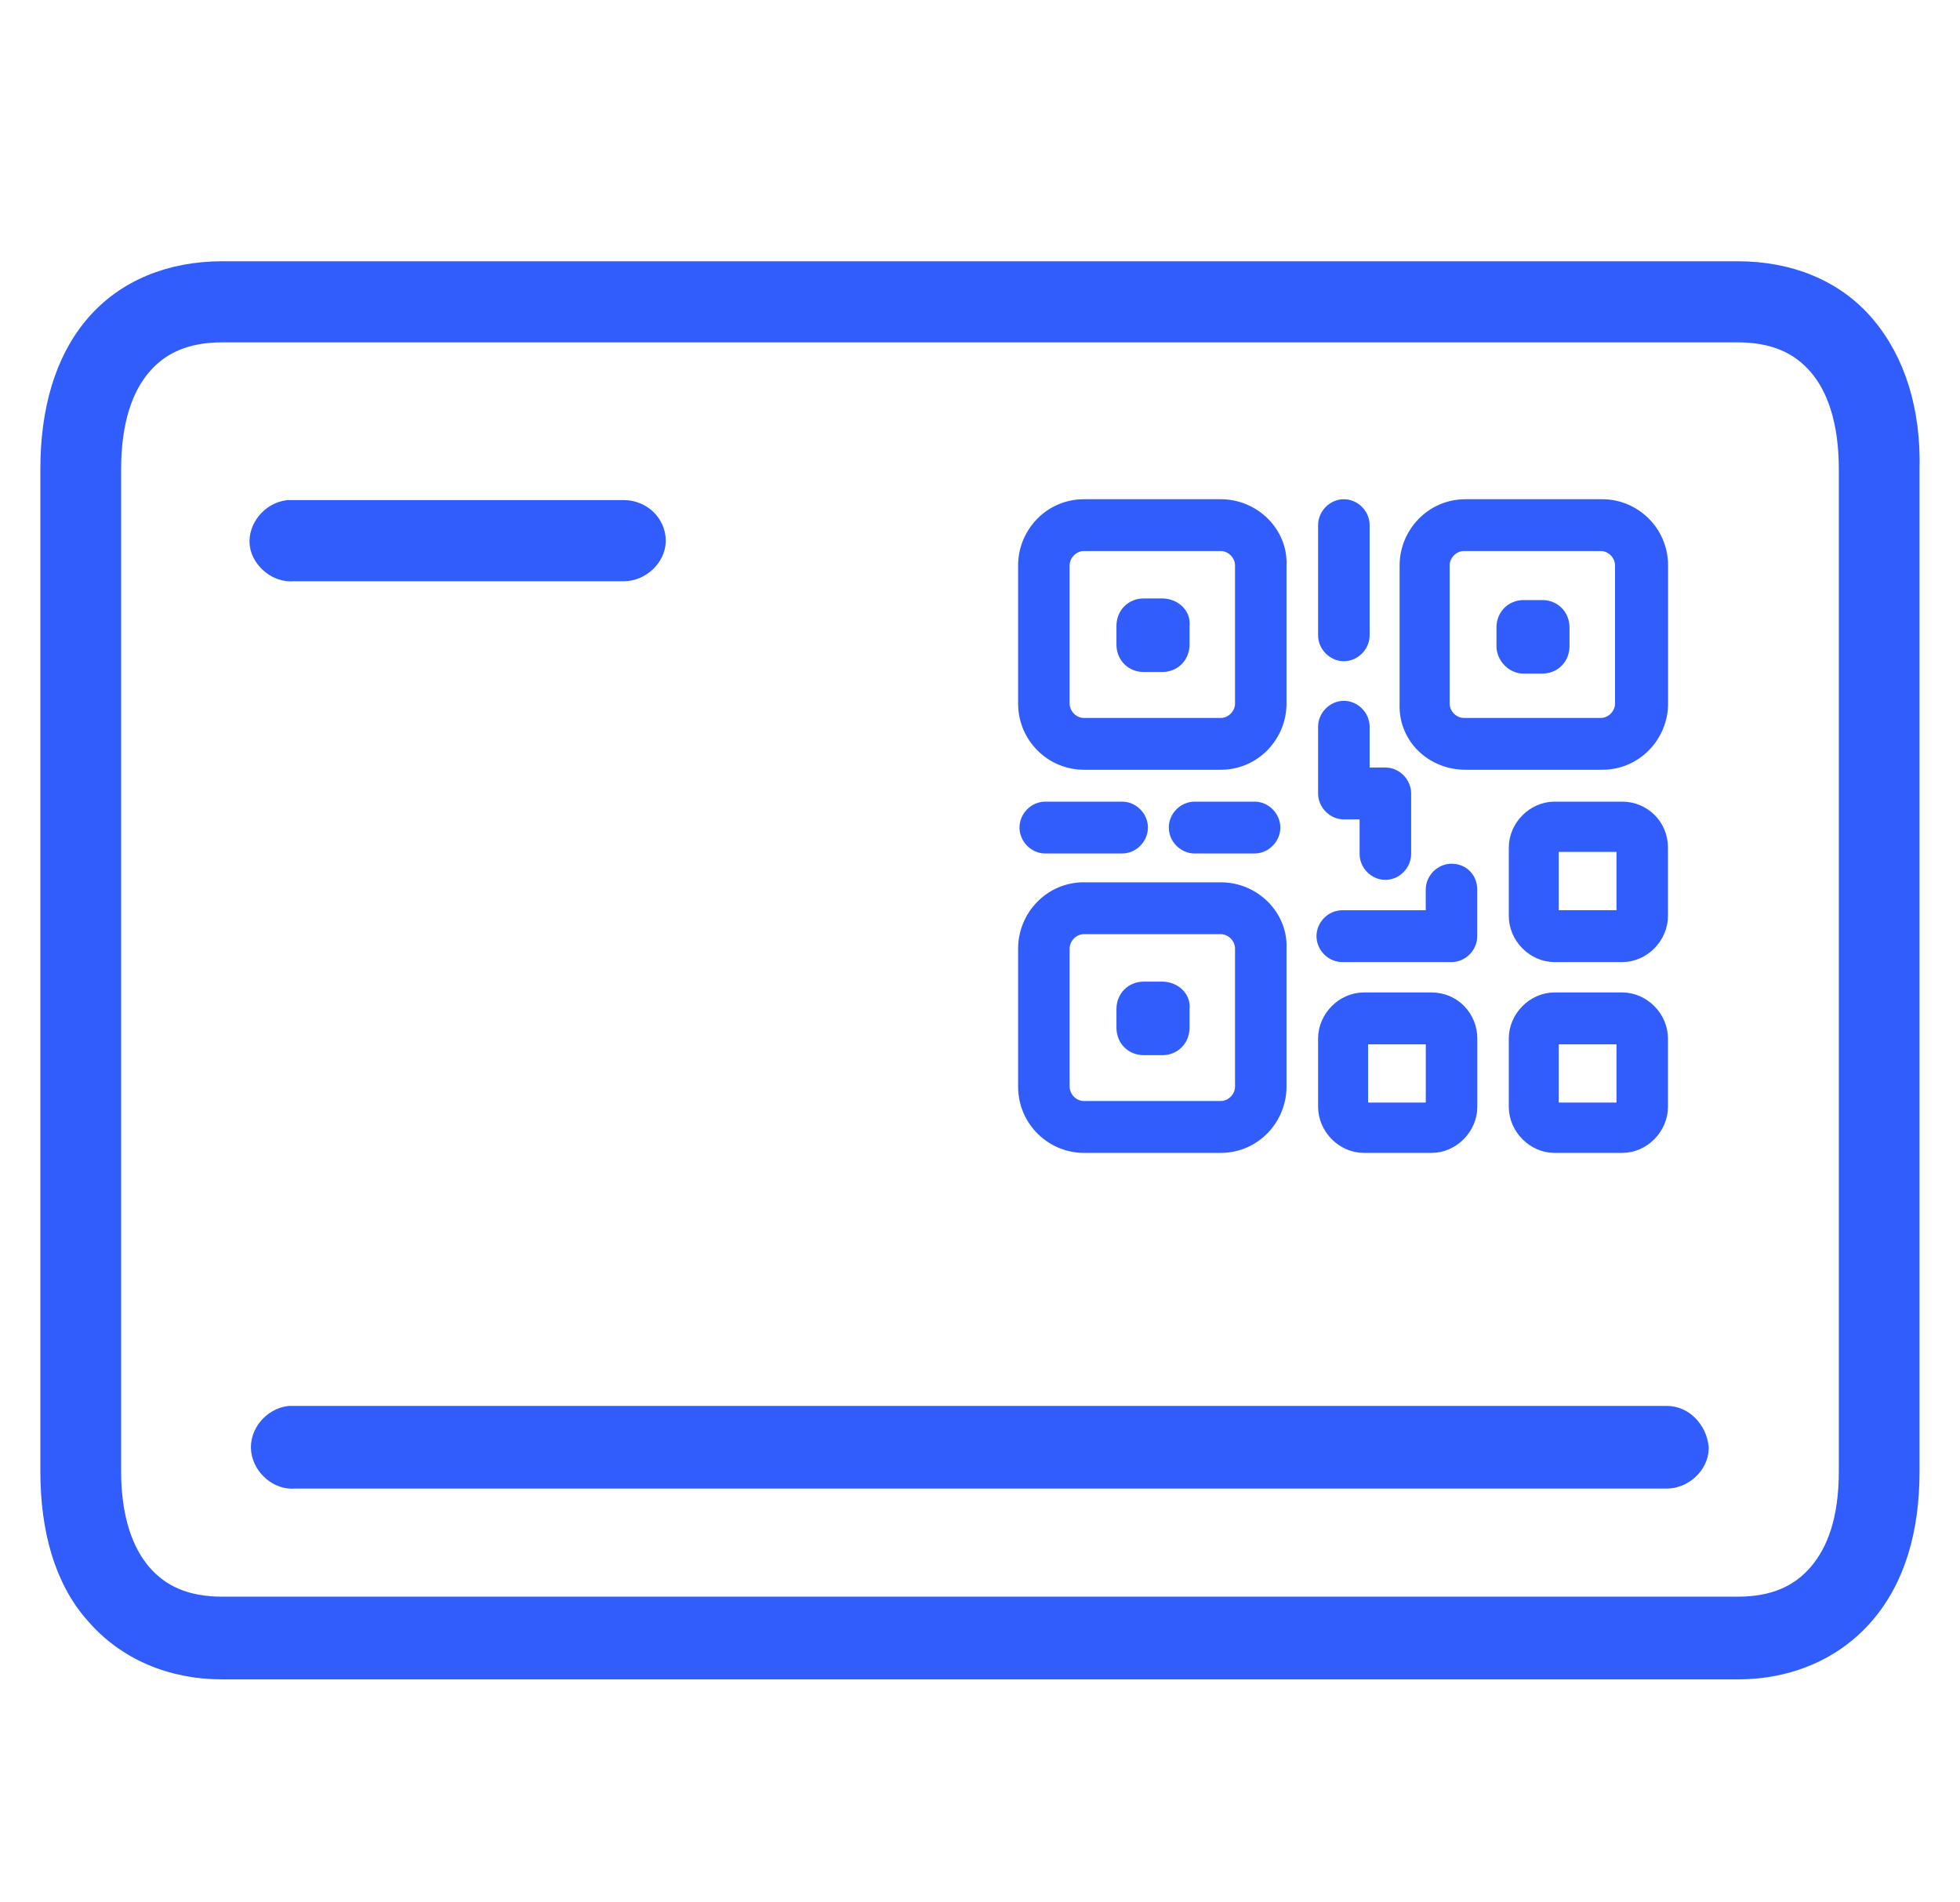<?xml version="1.0" encoding="utf-8"?>
<svg xmlns="http://www.w3.org/2000/svg" width="34" height="33" viewBox="0 0 34 33" fill="none">
<path d="M32.365 5.622C31.824 4.991 31.032 4.682 30.143 4.682H3.856C2.967 4.682 2.174 4.991 1.633 5.622C1.095 6.25 0.85 7.123 0.85 8.141V25.522C0.85 26.538 1.095 27.413 1.634 28.016C2.173 28.644 2.963 28.982 3.856 28.982H30.143C31.035 28.982 31.826 28.643 32.365 28.014C32.902 27.387 33.148 26.541 33.148 25.522V8.143C33.175 7.12 32.901 6.248 32.365 5.622ZM32.048 25.522C32.048 26.358 31.841 26.912 31.523 27.281C31.209 27.646 30.773 27.847 30.143 27.847H3.856C3.225 27.847 2.789 27.646 2.475 27.281C2.158 26.912 1.951 26.332 1.951 25.522V8.141C1.951 7.303 2.158 6.723 2.475 6.355C2.789 5.99 3.225 5.789 3.856 5.789H30.143C30.773 5.789 31.209 5.99 31.523 6.355C31.84 6.723 32.048 7.303 32.048 8.141V25.522Z" fill="#305DFC" stroke="#305DFC" stroke-width="0.3"/>
<path d="M5.029 24.538H5.019L5.01 24.539C4.86 24.558 4.727 24.641 4.636 24.75C4.545 24.859 4.487 25.007 4.506 25.164C4.525 25.314 4.606 25.447 4.715 25.539C4.821 25.629 4.964 25.688 5.117 25.672H28.914C29.063 25.672 29.205 25.607 29.309 25.511C29.413 25.415 29.491 25.277 29.491 25.119V25.11L29.49 25.102C29.457 24.8 29.219 24.538 28.914 24.538H5.029Z" fill="#305DFC" stroke="#305DFC" stroke-width="0.3"/>
<path d="M5.004 8.825H4.995L4.985 8.827C4.836 8.845 4.703 8.928 4.612 9.037C4.521 9.147 4.462 9.294 4.482 9.451L4.482 9.451L4.482 9.454C4.502 9.593 4.587 9.719 4.693 9.805C4.798 9.89 4.94 9.948 5.093 9.933H10.822C10.972 9.933 11.114 9.867 11.217 9.772C11.321 9.676 11.399 9.537 11.399 9.379C11.399 9.076 11.14 8.825 10.822 8.825H5.004Z" fill="#305DFC" stroke="#305DFC" stroke-width="0.3"/>
<path d="M21.177 8.71H18.802C18.186 8.71 17.711 9.218 17.711 9.809V12.204C17.711 12.824 18.214 13.303 18.802 13.303H21.177C21.793 13.303 22.267 12.795 22.267 12.204V9.81C22.295 9.215 21.79 8.71 21.177 8.71ZM21.474 12.204C21.474 12.365 21.335 12.504 21.177 12.504H18.802C18.643 12.504 18.505 12.365 18.505 12.204V9.809C18.505 9.648 18.643 9.509 18.802 9.509H21.177C21.335 9.509 21.474 9.648 21.474 9.809V12.204Z" fill="#305DFC" stroke="#305DFC" stroke-width="0.1"/>
<path d="M21.177 15.355H18.802C18.186 15.355 17.711 15.863 17.711 16.455V18.849C17.711 19.469 18.214 19.949 18.802 19.949H21.177C21.793 19.949 22.267 19.441 22.267 18.849V16.456C22.295 15.861 21.79 15.355 21.177 15.355ZM21.474 18.849C21.474 19.01 21.335 19.149 21.177 19.149H18.802C18.643 19.149 18.505 19.01 18.505 18.849V16.455C18.505 16.294 18.643 16.155 18.802 16.155H21.177C21.335 16.155 21.474 16.294 21.474 16.455V18.849Z" fill="#305DFC" stroke="#305DFC" stroke-width="0.1"/>
<path d="M28.141 17.266H26.966C26.565 17.266 26.223 17.612 26.223 18.015V19.199C26.223 19.603 26.565 19.949 26.966 19.949H28.141C28.542 19.949 28.884 19.603 28.884 19.199V18.015C28.884 17.612 28.542 17.266 28.141 17.266ZM28.091 19.176H26.99V18.066H28.091V19.176Z" fill="#305DFC" stroke="#305DFC" stroke-width="0.1"/>
<path d="M24.833 17.266H23.659C23.257 17.266 22.915 17.612 22.915 18.015V19.199C22.915 19.603 23.257 19.949 23.659 19.949H24.833C25.235 19.949 25.577 19.603 25.577 19.199V18.015C25.577 17.613 25.262 17.266 24.833 17.266ZM24.783 19.176H23.682V18.066H24.783V19.176Z" fill="#305DFC" stroke="#305DFC" stroke-width="0.1"/>
<path d="M28.141 13.956H26.966C26.565 13.956 26.223 14.301 26.223 14.705V15.889C26.223 16.293 26.565 16.639 26.966 16.639H28.141C28.542 16.639 28.884 16.293 28.884 15.889V14.705C28.884 14.273 28.541 13.956 28.141 13.956ZM28.091 15.839H26.99V14.728H28.091V15.839Z" fill="#305DFC" stroke="#305DFC" stroke-width="0.1"/>
<path d="M25.42 13.303H27.796C28.411 13.303 28.886 12.795 28.886 12.204V9.809C28.886 9.189 28.383 8.71 27.796 8.71H25.42C24.804 8.71 24.329 9.218 24.329 9.809V12.203C24.302 12.825 24.808 13.303 25.42 13.303ZM25.097 9.809C25.097 9.648 25.235 9.509 25.394 9.509H27.769C27.928 9.509 28.066 9.648 28.066 9.809V12.204C28.066 12.365 27.928 12.504 27.769 12.504H25.394C25.235 12.504 25.097 12.365 25.097 12.204V9.809Z" fill="#305DFC" stroke="#305DFC" stroke-width="0.1"/>
<path d="M20.161 10.431H19.841C19.599 10.431 19.417 10.615 19.417 10.858V11.181C19.417 11.423 19.599 11.607 19.841 11.607H20.161C20.403 11.607 20.585 11.423 20.585 11.181V10.861C20.614 10.61 20.395 10.431 20.161 10.431Z" fill="#305DFC" stroke="#305DFC" stroke-width="0.1"/>
<path d="M20.161 17.078H19.841C19.599 17.078 19.417 17.262 19.417 17.505V17.828C19.417 18.07 19.599 18.254 19.841 18.254H20.161C20.403 18.254 20.585 18.07 20.585 17.828V17.508C20.614 17.256 20.395 17.078 20.161 17.078Z" fill="#305DFC" stroke="#305DFC" stroke-width="0.1"/>
<path d="M26.432 11.635H26.753C26.994 11.635 27.176 11.451 27.176 11.208V10.885C27.176 10.643 26.994 10.459 26.753 10.459H26.432C26.191 10.459 26.009 10.643 26.009 10.885V11.208C26.009 11.421 26.189 11.635 26.432 11.635Z" fill="#305DFC" stroke="#305DFC" stroke-width="0.1"/>
<path d="M23.312 11.42C23.527 11.42 23.709 11.236 23.709 11.02V9.11C23.709 8.894 23.527 8.71 23.312 8.71C23.097 8.71 22.915 8.894 22.915 9.11V11.02C22.915 11.236 23.097 11.42 23.312 11.42Z" fill="#305DFC" stroke="#305DFC" stroke-width="0.1"/>
<path d="M23.312 14.164H23.635V14.813C23.635 15.029 23.817 15.213 24.032 15.213C24.247 15.213 24.429 15.029 24.429 14.813V13.764C24.429 13.548 24.247 13.364 24.032 13.364H23.709V12.607C23.709 12.391 23.527 12.207 23.312 12.207C23.097 12.207 22.915 12.391 22.915 12.607V13.764C22.915 13.979 23.097 14.164 23.312 14.164Z" fill="#305DFC" stroke="#305DFC" stroke-width="0.1"/>
<path d="M19.466 14.755C19.681 14.755 19.863 14.571 19.863 14.355C19.863 14.14 19.681 13.956 19.466 13.956H18.132C17.917 13.956 17.735 14.14 17.735 14.355C17.735 14.571 17.917 14.755 18.132 14.755H19.466Z" fill="#305DFC" stroke="#305DFC" stroke-width="0.1"/>
<path d="M21.763 14.755C21.978 14.755 22.16 14.571 22.16 14.355C22.16 14.14 21.978 13.956 21.763 13.956H20.722C20.507 13.956 20.325 14.14 20.325 14.355C20.325 14.571 20.507 14.755 20.722 14.755H21.763Z" fill="#305DFC" stroke="#305DFC" stroke-width="0.1"/>
<path d="M25.179 15.033C24.964 15.033 24.782 15.217 24.782 15.432V15.84H23.284C23.069 15.84 22.887 16.024 22.887 16.24C22.887 16.455 23.069 16.639 23.284 16.639H25.179C25.394 16.639 25.576 16.455 25.576 16.24V15.432C25.576 15.219 25.423 15.033 25.179 15.033Z" fill="#305DFC" stroke="#305DFC" stroke-width="0.1"/>
</svg>